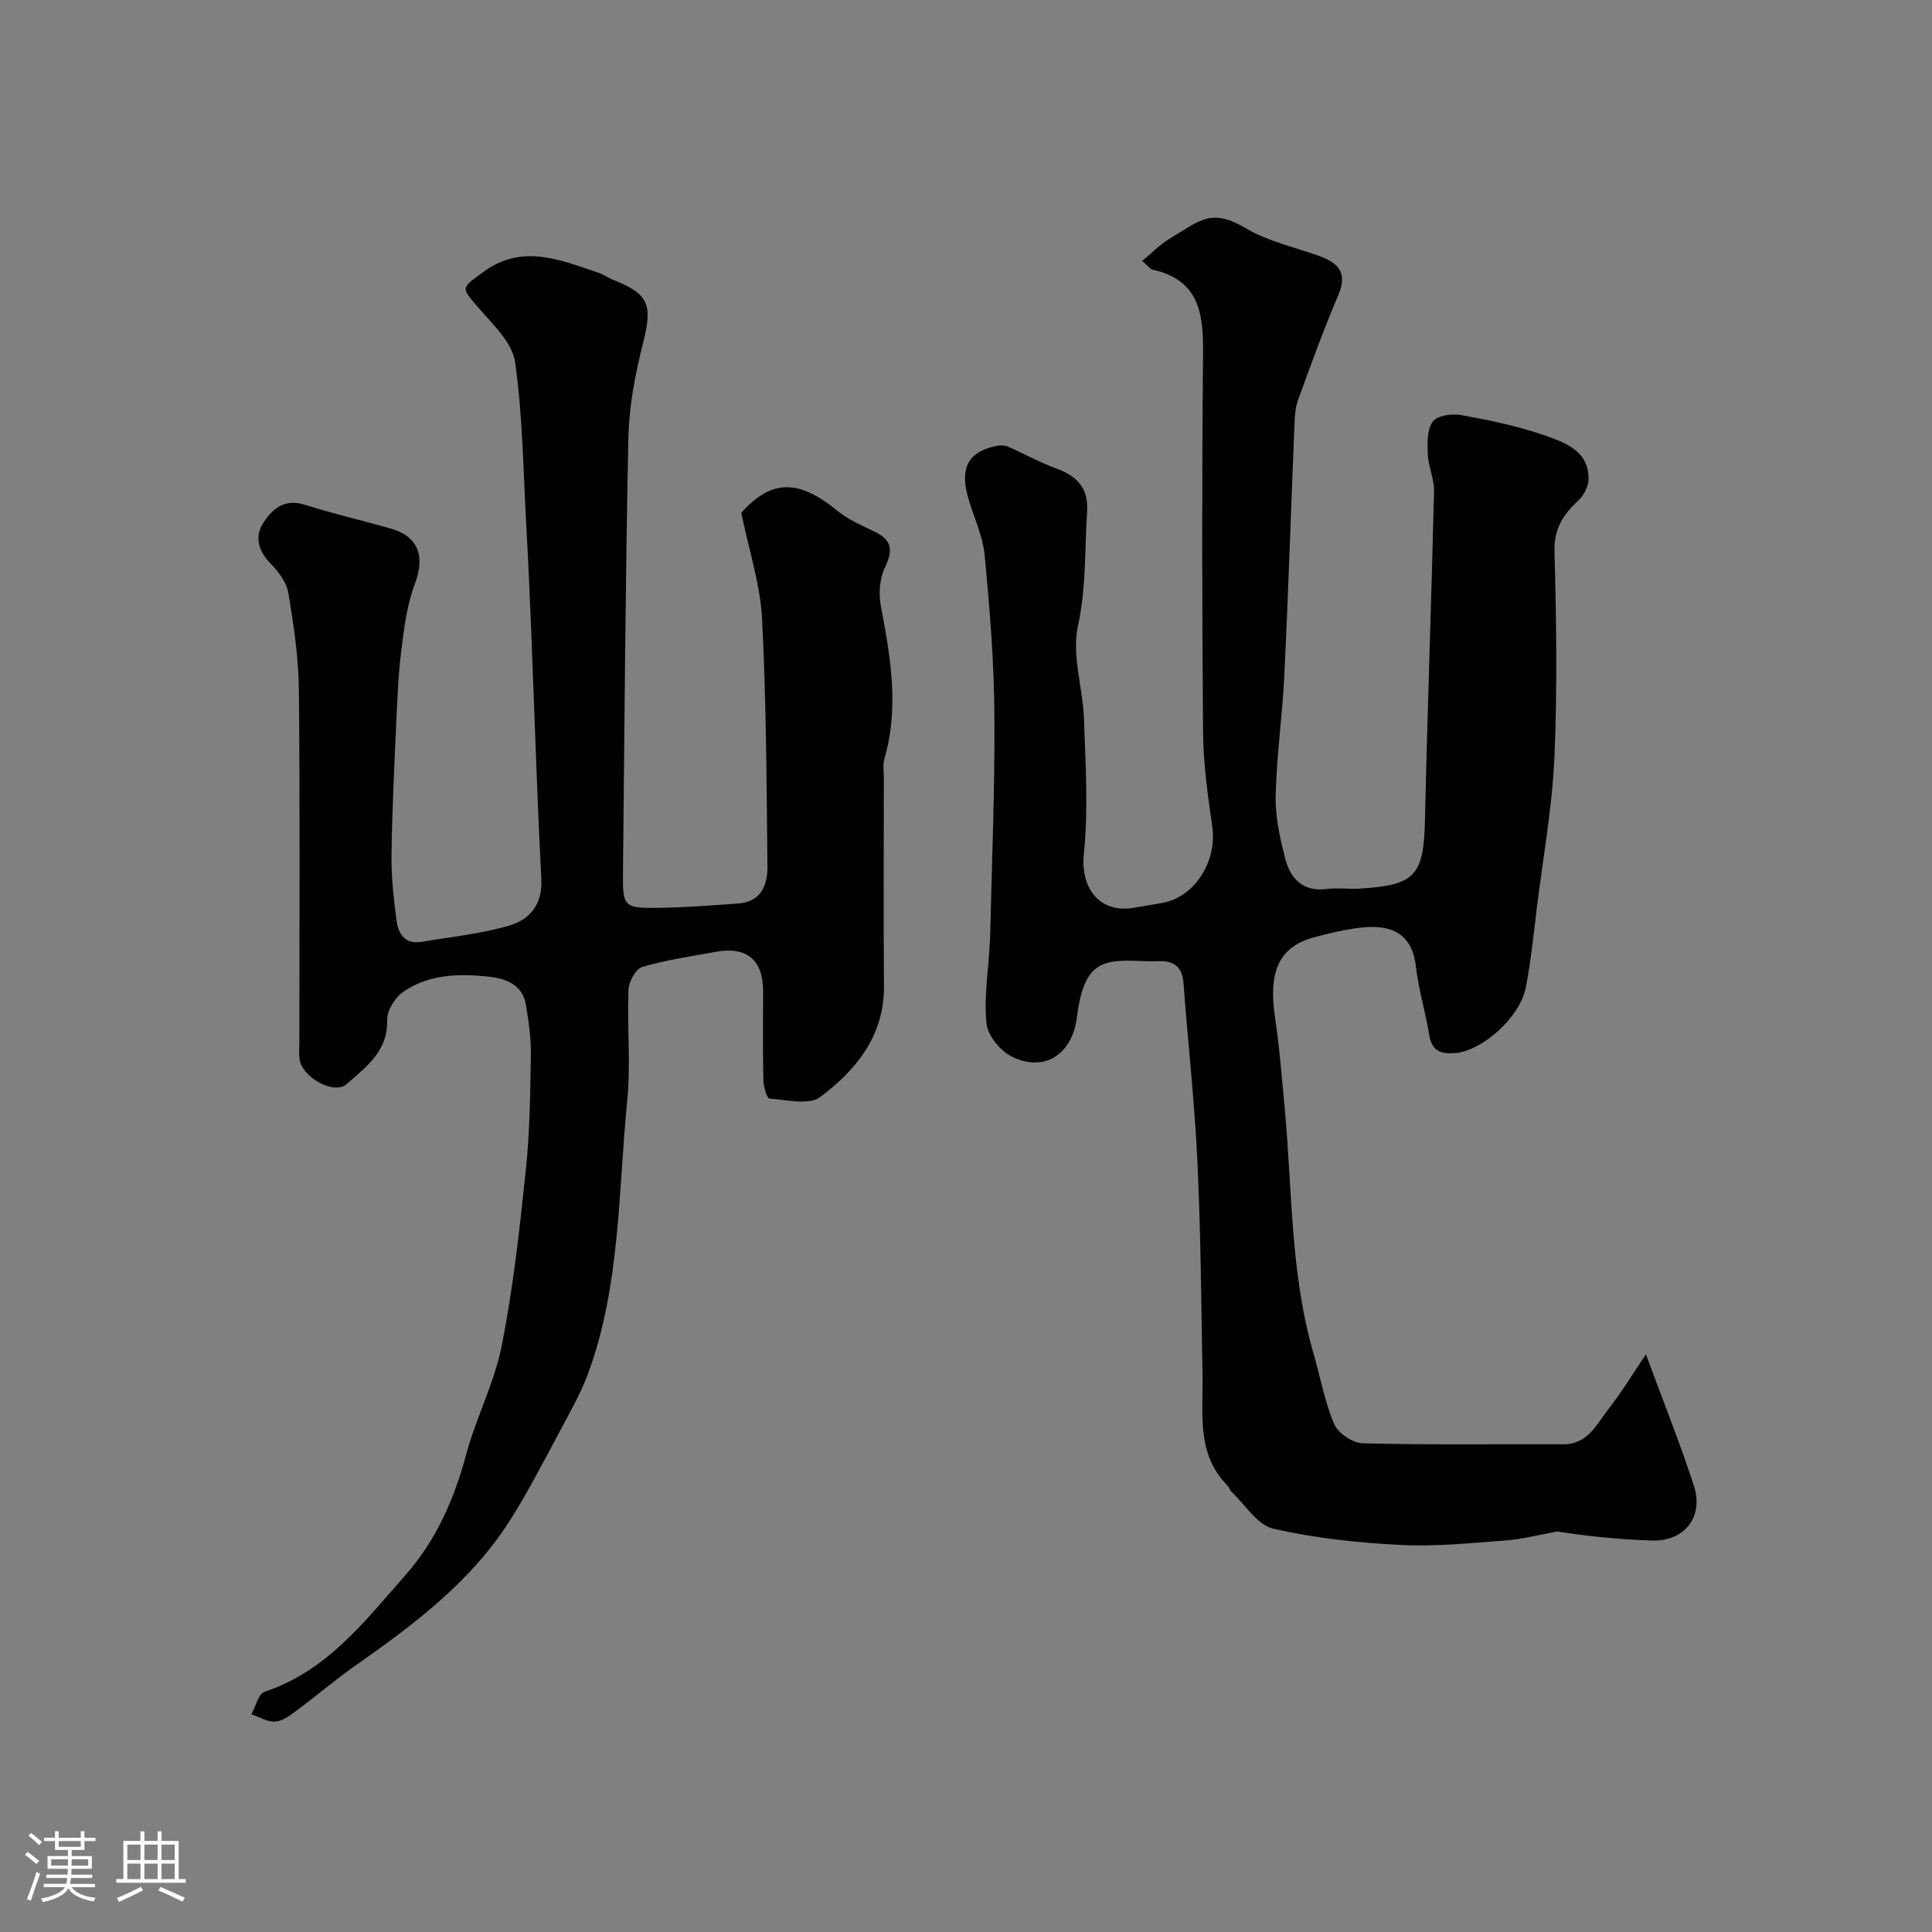 <svg enable-background="new 0 0 400 400" viewBox="0 0 400 400" xmlns="http://www.w3.org/2000/svg"><rect x="0" y="0" width="400" height="400" fill="#808080" stroke="none"/><path d="m5.17 384 .55-.58c.85.61 1.65 1.24 2.4 1.87l-.59.64c-.83-.73-1.62-1.38-2.36-1.93m1.22 9.53-.82-.34c.71-1.76 1.37-3.64 1.98-5.63.24.13.5.25.76.36-.6 1.67-1.24 3.54-1.92 5.61m-.5-13.5.57-.54c.56.44 1.31 1.06 2.26 1.87l-.64.64c-.68-.66-1.41-1.32-2.19-1.97m3.25.46h2.24v-1.36h.77v1.36h4.57v-1.36h.76v1.36h2.28v.69h-2.28v1.84h-2.64v1.26h4.18v2.64h-4.21c0 .45-.02.86-.05 1.21h4.32v.69h-4.38c-.04.34-.1.75-.19 1.22h5.15v.69h-4.82c.87 1.19 2.51 1.92 4.93 2.19-.17.31-.3.57-.37.76-2.77-.49-4.52-1.41-5.26-2.76-.56 1.26-2.3 2.23-5.24 2.9-.12-.24-.26-.48-.43-.72 2.73-.55 4.38-1.34 4.96-2.38h-4.38v-.69h4.65c.1-.38.17-.79.21-1.22h-4.32v-.69h4.4c.03-.34.05-.75.05-1.21h-4.2v-2.64h4.23v-1.26h-2.69v-1.84h-2.24zm1.46 4.46v1.29h3.45c.01-.4.02-.57.01-.53v-.32-.45h-3.46zm1.55-2.59h4.57v-1.19h-4.57zm6.11 2.59h-3.42v.77c-.01.19-.01.37-.02.53h3.44v-1.29z" fill="#fcfbfa"/><path d="m32.63 379.16h.82v1.98h3.54v7.89h1.46v.78h-14.37v-.78h1.46v-7.89h3.54v-1.98h.82v1.98h2.73zm-3.49 11.48.5.73c-1.61.82-3.28 1.63-5 2.41-.13-.27-.28-.55-.44-.82 1.75-.72 3.4-1.49 4.94-2.32m-2.78-5.55h2.73v-3.18h-2.73zm0 3.95h2.73v-3.2h-2.73zm3.54-3.95h2.73v-3.18h-2.73zm0 3.95h2.73v-3.2h-2.73zm7.89 4.68c-1.84-.92-3.51-1.7-5.02-2.32l.45-.73c1.89.8 3.57 1.55 5.04 2.23zm-1.62-11.81h-2.73v3.18h2.73zm-2.73 7.13h2.73v-3.2h-2.73z" fill="#fcfbfa"/><g fill="#010102"><path d="m340.77 280.41c3.54 9.58 7.02 18.27 9.92 27.14 2.12 6.48-1.93 11.62-8.67 11.4-6.63-.22-13.24-.87-19.62-1.87-3.58.64-7.13 1.59-10.74 1.86-7.25.55-14.56 1.3-21.79.92-8.81-.46-17.7-1.39-26.26-3.37-3.3-.76-5.81-4.97-8.66-7.64-.35-.32-.44-.91-.78-1.25-6.53-6.54-5.06-14.85-5.2-22.85-.26-14.77-.37-29.55-1.06-44.3-.58-12.31-1.96-24.59-2.88-36.89-.25-3.37-1.97-4.69-5.16-4.56-1 .04-2 .05-3 0-8.78-.43-12.45 0-13.95 11.87-.84 6.64-6.04 11.41-13.31 7.95-2.4-1.14-5.05-4.29-5.34-6.78-.6-5.17.3-10.51.59-15.79.04-.66.11-1.32.13-1.99.34-15.43 1.01-30.87.89-46.3-.08-11.04-.97-22.1-2.03-33.1-.4-4.12-2.4-8.07-3.5-12.15-1.62-6.03.27-9.24 6-10.4.74-.15 1.64-.14 2.31.15 3.33 1.45 6.53 3.24 9.93 4.49 4.36 1.6 6.82 4 6.48 9.08-.52 7.85-.15 15.63-1.89 23.56-1.33 6.07 1.04 12.88 1.25 19.37.31 9.27.92 18.64-.03 27.82-.73 7.04 3.19 12.36 10.32 11.17 1.93-.32 3.85-.66 5.78-.98 6.78-1.12 11.52-8.57 10.49-15.81-.93-6.49-1.86-13.04-1.91-19.57-.22-26.16-.25-52.33 0-78.49.08-8.21-.83-15.15-10.4-17.25-.55-.12-.98-.79-2.21-1.82 1.96-1.62 3.61-3.34 5.58-4.54 6.53-3.95 8.71-6.47 15.94-2.2 4.53 2.68 9.96 3.85 15 5.66 3.94 1.41 6.13 3.37 4.11 8.1-3.05 7.13-5.68 14.43-8.34 21.72-.6 1.64-.69 3.5-.76 5.27-.71 17.2-1.25 34.4-2.08 51.6-.4 8.38-1.61 16.73-1.81 25.11-.1 4.33.89 8.78 1.99 13.02 1.07 4.16 3.67 6.92 8.63 6.28 2.13-.27 4.33.05 6.49-.06 11.81-.65 13.54-2.69 13.8-14.15.51-22.71 1.34-45.4 1.88-68.11.06-2.53-1.17-5.07-1.29-7.63-.1-2.32-.17-5.16 1.04-6.83.91-1.25 3.99-1.68 5.9-1.33 5.89 1.08 11.83 2.28 17.45 4.27 4.15 1.47 9.06 3.23 8.88 9.12-.05 1.47-.99 3.26-2.09 4.28-3.16 2.92-5.08 5.86-4.95 10.62.39 14.15.6 28.35-.01 42.49-.45 10.28-2.3 20.49-3.58 30.73-.71 5.68-1.26 11.39-2.35 17-1.23 6.3-9.19 13.23-14.72 13.59-2.85.19-4.7-.4-5.24-3.63-.8-4.8-2.24-9.52-2.8-14.34-.85-7.38-5.82-8.7-11.67-7.98-3.22.4-6.42 1.15-9.55 2.01-7.15 1.99-9.37 7.11-7.93 16.67.93 6.16 1.4 12.39 1.99 18.6 1.59 16.96 1.14 34.16 5.94 50.75 1.43 4.94 2.33 10.08 4.33 14.77.8 1.88 3.87 3.88 5.96 3.93 13.82.35 27.66.15 41.49.2 5.03.02 6.83-4.11 9.27-7.23 2.76-3.52 5.08-7.36 7.8-11.38z"/><path d="m153.47 106.16c6.18-6.83 11.68-7.13 19.91-.4 2.21 1.81 4.98 3 7.59 4.26 3.75 1.81 4 3.84 2.21 7.55-1.1 2.29-1.28 5.45-.79 8.01 1.99 10.5 3.8 20.92.71 31.53-.36 1.23-.11 2.65-.11 3.98 0 14.33-.1 28.66.03 42.99.09 10.3-5.71 17.42-13.17 23.03-2.33 1.75-6.97.6-10.53.34-.54-.04-1.24-2.48-1.27-3.83-.14-6.16-.06-12.33-.06-18.49-.01-6.38-3.41-9.23-9.75-8.07-5.12.93-10.31 1.68-15.29 3.14-1.33.39-2.76 3.05-2.83 4.72-.3 7.65.49 15.39-.26 22.98-1.87 18.84-1.4 38.07-8.01 56.22-1.55 4.25-3.83 8.26-5.98 12.27-3.37 6.27-6.61 12.64-10.44 18.62-8.06 12.59-19.79 21.37-31.82 29.81-4.27 3-8.25 6.41-12.45 9.53-1.27.94-2.8 2.03-4.26 2.09-1.59.07-3.23-.96-4.86-1.52.9-1.61 1.46-4.23 2.75-4.66 12.89-4.27 20.69-14.57 29.11-24.1 6.37-7.21 10.14-15.76 12.63-25.07 2.05-7.63 5.86-14.86 7.37-22.56 2.36-12 3.7-24.23 4.98-36.41.82-7.88.9-15.85 1.03-23.79.05-3.42-.47-6.87-1.02-10.26-.72-4.43-4.49-5.55-8.01-5.9-6.04-.61-12.25-.44-17.45 3.22-1.67 1.18-3.32 3.84-3.27 5.77.19 6.5-4.41 9.76-8.35 13.26-2.65 2.36-9.29-1.38-9.79-5.13-.15-1.15-.04-2.33-.04-3.5 0-24.33.15-48.66-.1-72.98-.07-6.7-1.08-13.42-2.18-20.05-.37-2.2-2.06-4.43-3.7-6.1-2.5-2.55-3.29-5.5-1.58-8.25 1.8-2.89 4.37-5.27 8.65-3.92 5.87 1.86 11.89 3.25 17.82 4.94 5.77 1.64 7.14 5.78 5.03 11.36-1.64 4.35-2.25 9.15-2.83 13.81-.65 5.23-.84 10.52-1.08 15.79-.4 8.93-.85 17.86-.95 26.8-.05 4.42.45 8.88 1.02 13.27.36 2.79 1.68 5.13 5.19 4.54 6.09-1.03 12.3-1.65 18.19-3.38 4.24-1.24 6.9-4.39 6.62-9.7-.91-17.19-1.41-34.39-2.11-51.59-.29-7.1-.6-14.2-1-21.3-.63-11.37-.73-22.81-2.32-34.05-.57-4-4.53-7.74-7.48-11.14-3.77-4.36-3.83-4.09.93-7.56 8.07-5.89 15.88-2.45 23.77.17 1.07.36 2.02 1.08 3.08 1.49 7.44 2.93 8.17 5.21 6.21 12.98-1.63 6.44-2.92 13.14-3.06 19.76-.63 30.09-.81 60.19-1.12 90.28-.07 6.68.25 7.09 7.12 7 5.61-.07 11.22-.5 16.82-.91 4.61-.34 6.01-3.78 5.97-7.56-.18-17.1-.23-34.22-1.11-51.28-.34-7.1-2.67-14.08-4.31-22.05z"/></g></svg>